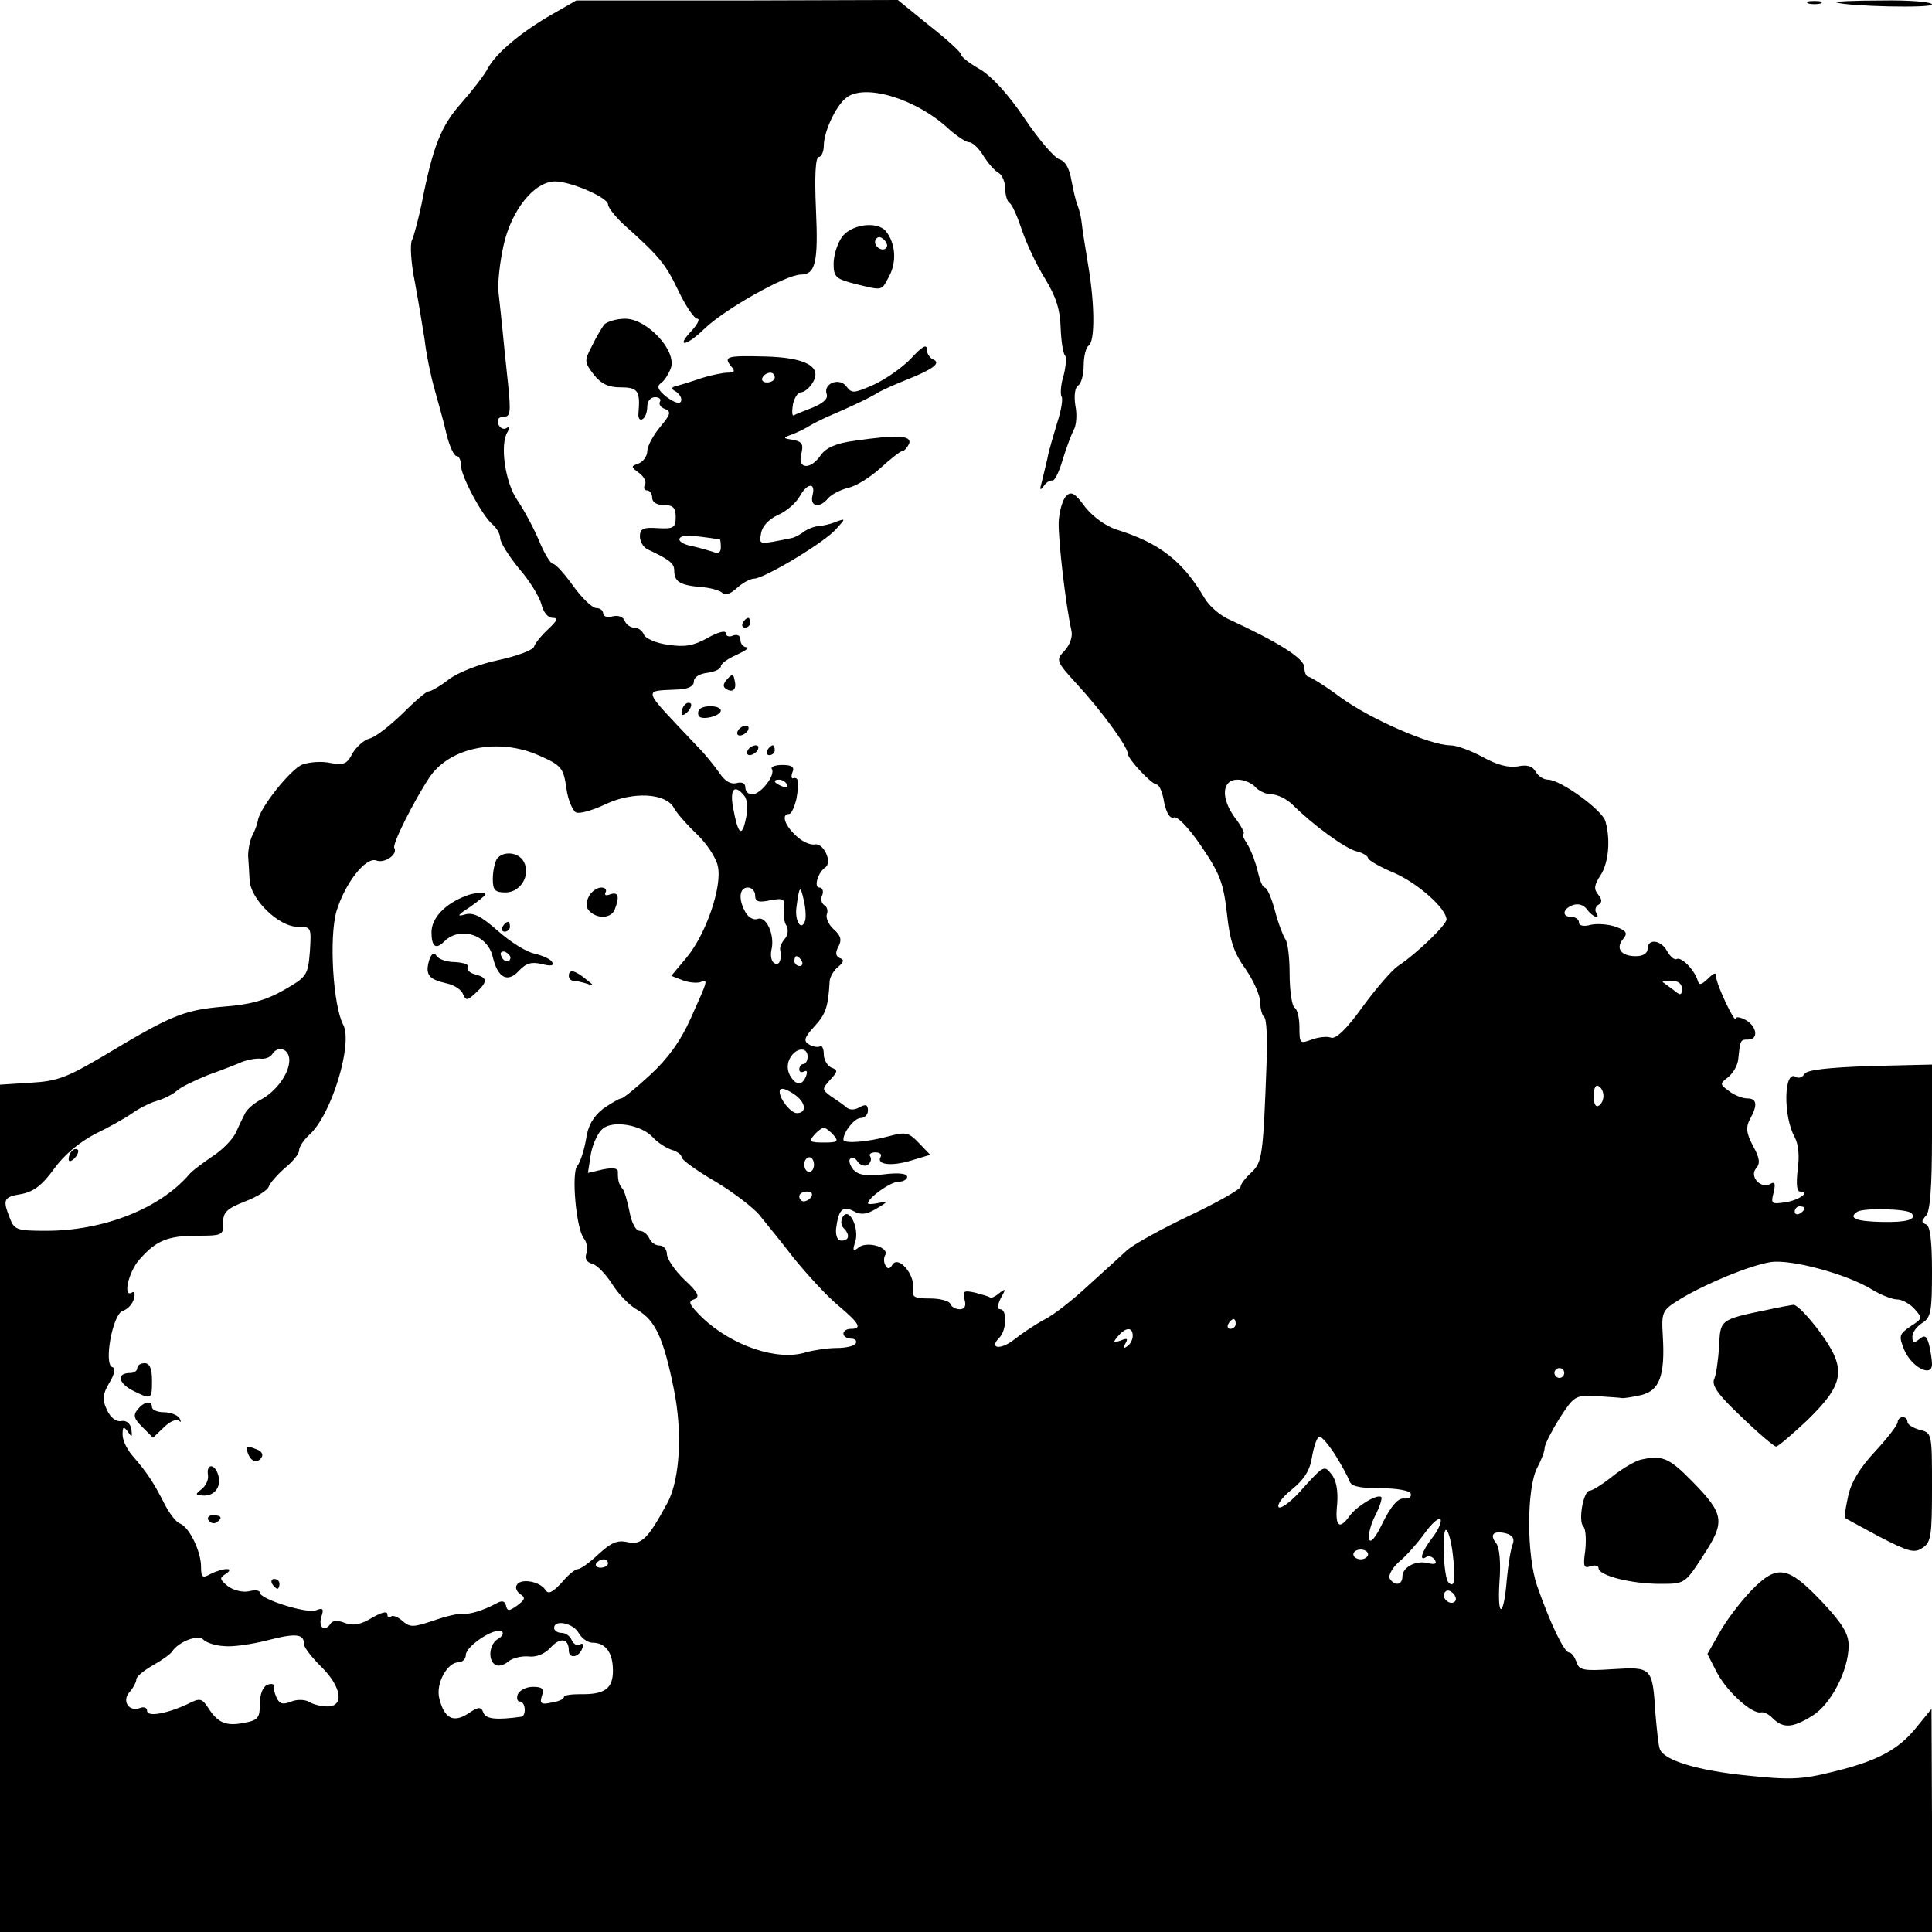 <?xml version="1.0" standalone="no"?>
<!DOCTYPE svg PUBLIC "-//W3C//DTD SVG 20010904//EN"
 "http://www.w3.org/TR/2001/REC-SVG-20010904/DTD/svg10.dtd">
<svg version="1.0" xmlns="http://www.w3.org/2000/svg"
 width="394pt" height="394pt" viewBox="0 0 394 394"
 preserveAspectRatio="xMidYMid meet">
<g transform="translate(0,394) scale(0.1,-0.1)"
fill="#000000" stroke="none">
<path d="M1128 3912 c-65 -37 -116 -80 -133 -111 -7 -14 -32 -46 -54 -71 -41
-46 -58 -87 -81 -205 -7 -33 -16 -67 -20 -75 -4 -8 -2 -46 6 -85 7 -38 16 -92
20 -118 3 -27 12 -72 20 -100 8 -29 20 -71 25 -94 6 -24 15 -43 20 -43 5 0 9
-8 9 -19 0 -22 44 -104 65 -121 8 -7 15 -19 15 -27 0 -9 17 -36 38 -62 22 -25
42 -58 46 -73 4 -16 13 -28 23 -28 12 0 10 -5 -9 -23 -14 -13 -27 -29 -29 -36
-3 -7 -35 -19 -72 -27 -39 -8 -82 -25 -101 -39 -18 -14 -37 -25 -42 -25 -5 0
-29 -21 -54 -46 -25 -24 -54 -47 -66 -50 -12 -3 -27 -17 -35 -30 -11 -22 -18
-25 -45 -20 -17 4 -43 2 -57 -3 -24 -9 -87 -88 -91 -114 -1 -7 -6 -21 -12 -32
-5 -11 -8 -29 -8 -40 1 -11 2 -33 3 -49 1 -39 59 -96 98 -96 28 0 28 -1 25
-50 -4 -49 -6 -52 -53 -79 -37 -21 -69 -30 -125 -34 -80 -7 -106 -18 -244
-101 -73 -43 -93 -51 -147 -54 l-63 -4 0 -864 0 -864 1970 0 1970 0 0 228 -1
227 -31 -38 c-37 -46 -81 -69 -173 -91 -60 -15 -86 -16 -171 -7 -101 10 -171
31 -179 54 -3 7 -6 39 -9 72 -6 95 -7 96 -87 91 -61 -4 -69 -2 -74 15 -4 10
-10 19 -15 19 -10 0 -38 58 -65 135 -22 62 -22 200 0 242 8 15 15 33 15 40 0
7 14 34 30 60 30 46 32 48 75 46 24 -2 48 -3 52 -4 4 -1 22 2 40 6 37 9 49 39
44 121 -3 50 -1 52 36 75 53 32 141 68 183 75 41 7 156 -24 208 -56 18 -11 41
-20 51 -20 10 0 26 -9 35 -19 17 -19 17 -20 -8 -36 -23 -16 -24 -19 -13 -47
15 -36 57 -58 57 -30 0 9 -3 27 -6 40 -5 18 -9 20 -20 11 -11 -9 -14 -8 -14 5
0 9 9 21 20 28 18 11 20 24 20 105 0 64 -4 93 -12 96 -10 4 -10 7 0 18 8 9 12
56 12 161 l0 147 -126 -3 c-87 -3 -129 -8 -134 -16 -4 -7 -12 -10 -18 -6 -24
15 -26 -80 -2 -123 8 -15 10 -40 6 -67 -3 -28 -2 -44 5 -44 22 0 -2 -18 -31
-22 -27 -4 -29 -3 -23 20 4 18 3 23 -6 18 -19 -12 -44 14 -30 31 9 10 8 21 -6
46 -14 27 -15 38 -6 55 16 29 14 42 -6 42 -10 0 -27 7 -37 15 -19 14 -19 15
-2 28 10 8 20 24 21 38 4 38 4 39 20 39 22 0 18 27 -5 40 -11 6 -20 7 -20 3
-1 -13 -40 70 -40 84 0 11 -4 10 -17 -3 -14 -13 -18 -14 -21 -3 -7 22 -34 49
-43 43 -4 -2 -13 5 -19 16 -12 23 -40 27 -40 5 0 -9 -9 -15 -24 -15 -30 0 -42
16 -26 35 10 12 7 17 -15 25 -14 5 -37 7 -51 4 -14 -4 -24 -2 -24 5 0 6 -7 11
-15 11 -20 0 -19 16 2 24 11 4 22 1 29 -8 12 -17 29 -22 19 -7 -3 5 -1 13 5
16 8 5 7 11 -1 21 -9 11 -8 19 5 39 16 24 21 72 10 110 -6 23 -92 85 -117 85
-9 0 -20 7 -25 16 -7 12 -18 15 -37 11 -19 -3 -42 3 -71 19 -24 13 -53 24 -66
24 -41 0 -162 53 -223 97 -32 24 -63 43 -67 43 -4 0 -8 9 -8 19 0 18 -52 51
-156 99 -17 8 -39 27 -48 43 -44 75 -92 112 -179 139 -22 7 -48 26 -64 46 -21
29 -29 33 -39 22 -7 -7 -14 -31 -15 -53 -1 -36 14 -167 26 -221 3 -12 -3 -29
-14 -41 -18 -19 -18 -21 26 -69 48 -52 103 -127 103 -141 0 -11 49 -63 59 -63
5 0 12 -16 15 -36 5 -23 12 -34 20 -31 7 3 31 -22 56 -59 38 -56 45 -75 52
-136 6 -56 14 -81 38 -114 16 -23 30 -54 30 -68 0 -13 4 -27 8 -30 5 -3 7 -45
5 -93 -7 -192 -9 -203 -31 -224 -12 -11 -22 -24 -22 -29 0 -5 -47 -32 -104
-59 -57 -27 -115 -59 -128 -71 -12 -11 -48 -44 -78 -71 -30 -28 -70 -60 -90
-70 -19 -10 -47 -29 -62 -41 -28 -22 -52 -18 -30 4 15 15 16 58 2 58 -7 0 -6
8 1 23 11 19 10 20 -3 10 -8 -7 -17 -11 -19 -9 -2 2 -16 6 -31 10 -23 5 -25 3
-21 -14 4 -14 0 -20 -10 -20 -8 0 -17 5 -19 11 -2 6 -21 11 -41 11 -34 0 -38
3 -35 22 3 28 -30 66 -42 47 -5 -9 -10 -10 -14 -2 -4 6 -4 16 -1 21 10 16 -37
30 -54 16 -11 -9 -13 -7 -7 11 9 28 -12 72 -25 52 -5 -8 -4 -18 1 -23 14 -14
12 -26 -4 -26 -8 0 -12 9 -11 24 5 39 13 48 36 36 14 -8 26 -7 46 5 24 14 25
16 6 12 -13 -3 -23 -3 -23 -1 0 11 46 44 62 44 10 0 18 5 18 10 0 7 -18 9 -49
5 -36 -4 -51 -1 -61 10 -7 9 -10 19 -6 22 4 4 11 1 15 -6 5 -7 14 -10 20 -7 6
4 9 12 6 17 -4 5 1 9 10 9 9 0 14 -4 11 -9 -10 -16 21 -20 61 -8 l40 12 -23
24 c-21 22 -27 23 -61 14 -43 -12 -93 -16 -93 -7 0 16 23 44 35 44 8 0 15 7
15 15 0 12 -4 14 -17 7 -10 -6 -21 -6 -27 0 -6 5 -20 15 -31 22 -19 14 -19 15
-2 34 16 17 16 20 2 25 -8 4 -15 16 -15 27 0 12 -4 19 -8 16 -4 -2 -14 -1 -22
4 -12 7 -10 14 11 37 23 25 28 39 31 93 1 8 8 21 17 28 12 10 13 15 4 18 -9 4
-10 11 -3 24 7 13 5 22 -10 35 -10 9 -16 23 -14 30 3 7 1 16 -5 19 -6 4 -8 13
-4 21 3 8 0 15 -6 15 -12 0 -3 31 12 41 15 10 -3 50 -21 47 -9 -2 -27 6 -39
18 -23 21 -30 44 -14 44 5 0 11 14 15 30 6 34 5 46 -6 43 -4 -2 -5 4 -2 12 5
11 -1 15 -21 15 -14 0 -24 -4 -21 -8 8 -13 -23 -52 -40 -52 -8 0 -14 6 -14 14
0 9 -7 12 -18 9 -12 -3 -24 4 -35 21 -10 14 -29 38 -45 54 -116 123 -113 112
-37 116 19 1 30 7 30 16 0 9 11 16 28 18 15 2 27 8 27 13 0 6 15 16 33 24 17
8 26 14 20 15 -7 0 -13 7 -13 15 0 9 -6 12 -15 9 -8 -4 -15 -1 -15 5 0 6 -16
2 -37 -10 -29 -16 -46 -19 -80 -14 -24 3 -47 13 -50 21 -3 8 -12 14 -19 14 -8
0 -17 6 -20 14 -3 8 -13 12 -25 9 -10 -3 -19 0 -19 6 0 6 -6 11 -14 11 -8 0
-29 20 -47 45 -18 25 -36 45 -41 45 -5 0 -18 21 -29 48 -11 26 -31 63 -44 82
-25 36 -36 114 -20 139 5 9 4 12 -2 8 -6 -4 -13 0 -17 8 -3 9 1 15 11 15 14 0
15 9 9 68 -4 37 -9 85 -11 107 -2 22 -6 56 -8 75 -3 19 2 64 10 100 16 72 63
130 105 130 32 0 108 -33 108 -47 0 -6 14 -24 31 -40 74 -66 86 -81 112 -135
15 -32 33 -58 39 -58 6 0 1 -11 -12 -25 -33 -35 -10 -31 26 4 41 40 167 111
197 111 30 0 36 25 31 133 -3 69 -1 107 6 107 5 0 10 11 10 23 0 28 24 80 45
97 37 31 144 -1 211 -64 16 -14 34 -26 40 -26 7 0 20 -12 29 -27 10 -16 24
-32 32 -36 7 -4 13 -19 13 -32 0 -13 4 -26 9 -29 5 -3 16 -28 25 -55 9 -27 30
-72 47 -99 22 -36 31 -63 32 -100 1 -28 5 -53 9 -57 3 -3 2 -22 -3 -41 -6 -19
-7 -38 -4 -43 3 -5 -1 -29 -9 -53 -7 -24 -17 -56 -20 -73 -4 -16 -9 -39 -12
-50 -4 -14 -3 -16 4 -7 5 8 13 13 18 12 5 -1 14 18 21 42 7 23 17 50 22 60 6
9 8 32 4 51 -3 20 -1 37 6 41 6 4 11 22 11 41 0 19 5 37 10 40 13 8 13 83 -1
165 -6 36 -12 74 -13 85 -1 11 -5 27 -8 35 -4 8 -9 32 -13 52 -4 24 -12 39
-24 43 -11 3 -43 41 -72 84 -33 49 -67 86 -91 100 -21 12 -38 25 -38 30 0 4
-29 31 -65 59 l-64 52 -328 -1 -328 0 -47 -27z m-28 -1513 c45 -20 49 -25 55
-66 3 -24 13 -47 20 -50 8 -3 35 5 60 17 55 26 122 23 139 -7 5 -10 26 -34 47
-54 20 -19 40 -49 43 -66 9 -41 -24 -138 -64 -186 l-31 -37 23 -9 c13 -5 29
-6 36 -4 17 7 16 5 -19 -73 -21 -47 -47 -83 -83 -116 -28 -26 -55 -48 -59 -48
-4 0 -21 -10 -37 -21 -20 -16 -31 -34 -35 -63 -4 -23 -12 -47 -18 -54 -12 -15
-2 -129 14 -148 6 -8 8 -21 5 -30 -4 -10 0 -18 11 -21 10 -2 28 -21 41 -41 13
-21 36 -45 53 -54 35 -21 52 -56 73 -160 18 -87 13 -185 -13 -233 -40 -74 -53
-86 -81 -80 -21 5 -34 -1 -60 -25 -17 -16 -36 -30 -42 -30 -5 0 -20 -12 -33
-28 -19 -20 -27 -24 -33 -14 -11 17 -50 24 -58 10 -4 -6 0 -14 7 -19 11 -7 10
-11 -6 -23 -17 -12 -20 -12 -23 -1 -2 10 -8 12 -20 5 -28 -15 -56 -23 -69 -21
-7 1 -34 -5 -59 -14 -42 -14 -48 -14 -64 0 -9 8 -20 12 -23 8 -4 -3 -7 -1 -7
5 0 7 -12 4 -31 -7 -23 -14 -38 -17 -55 -11 -14 6 -26 5 -29 0 -12 -19 -26
-10 -20 12 6 17 4 20 -11 14 -19 -7 -114 23 -114 36 0 5 -10 6 -22 3 -13 -3
-32 2 -43 10 -17 14 -18 17 -5 25 21 14 -5 13 -31 0 -16 -9 -19 -7 -19 15 0
31 -24 81 -43 88 -8 3 -21 20 -31 39 -22 44 -37 66 -63 96 -13 14 -23 34 -23
46 0 17 2 18 11 6 8 -12 9 -11 7 5 -2 12 -10 19 -21 17 -10 -2 -22 7 -29 23
-10 21 -9 31 5 55 11 18 13 30 6 32 -18 6 1 110 22 115 9 3 19 13 22 24 3 10
1 17 -4 13 -19 -11 -7 42 15 67 34 39 58 49 118 49 51 0 54 1 53 26 0 22 7 29
45 44 24 9 46 23 48 30 3 8 18 25 33 38 16 13 29 29 29 36 0 7 9 21 21 32 45
40 89 186 69 224 -21 40 -29 178 -14 231 17 57 60 113 82 104 17 -6 44 13 36
26 -4 8 39 94 72 144 42 62 142 81 224 44z m505 -59 c3 -6 -1 -7 -9 -4 -18 7
-21 14 -7 14 6 0 13 -4 16 -10z m955 -5 c7 -8 22 -15 33 -15 12 0 30 -9 42
-20 43 -43 108 -90 131 -96 13 -3 24 -10 24 -14 0 -4 24 -18 53 -30 48 -21
106 -72 107 -95 0 -11 -61 -70 -99 -95 -12 -8 -45 -46 -72 -83 -33 -46 -55
-67 -65 -63 -8 3 -25 1 -39 -4 -24 -9 -25 -8 -25 25 0 18 -4 37 -10 40 -5 3
-10 34 -10 69 0 34 -4 66 -9 71 -4 6 -14 31 -21 58 -7 26 -16 47 -21 47 -4 0
-10 15 -14 33 -4 17 -13 42 -21 55 -8 12 -12 22 -8 22 3 0 -4 15 -18 33 -29
40 -26 77 6 77 13 0 29 -7 36 -15z m-1042 -18 c6 -7 8 -27 3 -47 -8 -39 -16
-32 -26 23 -7 38 3 49 23 24z m22 -203 c0 -13 7 -15 31 -10 27 5 30 3 28 -17
-2 -12 0 -28 5 -35 4 -7 3 -19 -3 -26 -7 -8 -11 -18 -10 -22 4 -21 -2 -35 -12
-28 -6 3 -8 15 -6 26 8 30 -10 71 -28 64 -8 -3 -19 3 -25 14 -15 27 -12 50 5
50 8 0 15 -7 15 -16z m102 -51 c-7 -23 -21 -3 -18 25 6 46 8 48 15 17 4 -16 5
-36 3 -42z m-7 -83 c3 -5 1 -10 -4 -10 -6 0 -11 5 -11 10 0 6 2 10 4 10 3 0 8
-4 11 -10z m1795 -56 c0 -14 -3 -15 -17 -3 -10 7 -20 15 -22 16 -2 2 5 3 17 3
14 0 22 -6 22 -16z m-2840 -146 c0 -28 -28 -65 -59 -81 -13 -7 -27 -19 -31
-27 -4 -8 -13 -26 -19 -40 -7 -14 -28 -36 -49 -49 -20 -14 -42 -30 -47 -37
-60 -69 -174 -114 -291 -114 -60 0 -65 2 -74 26 -15 38 -13 43 24 49 25 5 42
18 66 51 20 28 51 54 83 71 29 14 63 33 77 43 14 10 36 21 50 25 14 4 32 13
40 20 8 8 38 22 65 33 28 10 59 22 70 27 11 4 27 7 37 6 9 -1 19 3 23 9 12 19
35 11 35 -12z m1057 7 c0 -8 -4 -15 -9 -15 -4 0 -8 -5 -8 -11 0 -5 4 -7 10 -4
6 3 7 -1 4 -9 -8 -21 -21 -20 -33 1 -6 11 -6 24 0 35 12 22 36 24 36 3z m1623
-80 c0 -8 -4 -17 -10 -20 -6 -4 -10 5 -10 20 0 15 4 24 10 20 6 -3 10 -12 10
-20z m-1647 1 c21 -16 22 -36 2 -36 -12 0 -35 28 -35 44 0 10 14 6 33 -8z
m-292 -85 c10 -11 27 -22 39 -26 11 -3 20 -10 20 -15 0 -5 30 -27 68 -49 37
-22 77 -53 90 -68 12 -15 45 -55 71 -89 27 -33 67 -77 90 -96 44 -37 50 -48
26 -48 -8 0 -15 -4 -15 -10 0 -5 7 -10 16 -10 8 0 12 -4 9 -10 -3 -5 -20 -9
-38 -9 -18 0 -46 -4 -64 -9 -57 -18 -150 13 -211 71 -26 26 -30 33 -17 37 13
5 10 13 -19 40 -20 19 -36 43 -36 53 0 9 -7 17 -15 17 -9 0 -18 7 -21 15 -4 8
-12 15 -20 15 -7 0 -16 16 -20 38 -4 20 -10 42 -14 47 -8 10 -10 16 -10 36 0
7 -11 8 -31 4 l-30 -7 6 39 c4 21 15 44 24 51 21 18 79 8 102 -17z m369 4 c11
-13 8 -15 -20 -15 -28 0 -31 2 -20 15 7 8 16 15 20 15 4 0 13 -7 20 -15z m-40
-60 c0 -8 -4 -15 -10 -15 -5 0 -10 7 -10 15 0 8 5 15 10 15 6 0 10 -7 10 -15z
m-5 -65 c-3 -5 -10 -10 -16 -10 -5 0 -9 5 -9 10 0 6 7 10 16 10 8 0 12 -4 9
-10z m2025 -24 c0 -3 -4 -8 -10 -11 -5 -3 -10 -1 -10 4 0 6 5 11 10 11 6 0 10
-2 10 -4z m218 -10 c12 -13 -10 -19 -59 -18 -54 1 -71 8 -51 21 14 8 101 6
110 -3z m-1378 -226 c0 -5 -5 -10 -11 -10 -5 0 -7 5 -4 10 3 6 8 10 11 10 2 0
4 -4 4 -10z m-210 -24 c0 -8 -5 -18 -12 -22 -7 -5 -8 -3 -3 6 6 10 4 12 -10 6
-15 -5 -16 -4 -5 9 16 19 30 19 30 1z m880 -76 c0 -5 -4 -10 -10 -10 -5 0 -10
5 -10 10 0 6 5 10 10 10 6 0 10 -4 10 -10z m-467 -167 c13 -21 26 -45 29 -53
3 -11 20 -15 63 -15 35 0 60 -5 62 -11 2 -7 -4 -11 -14 -10 -12 1 -26 -15 -43
-49 -15 -32 -26 -44 -28 -33 -2 9 4 31 13 48 9 18 14 34 12 37 -8 7 -50 -18
-65 -39 -21 -29 -30 -21 -25 25 2 28 -2 49 -12 61 -14 18 -16 17 -56 -27 -22
-26 -45 -44 -51 -41 -5 4 6 20 26 36 26 21 38 40 42 69 4 21 10 39 15 39 5 0
19 -17 32 -37z m198 -169 c-22 -28 -28 -50 -12 -39 5 3 13 0 17 -6 5 -8 1 -10
-13 -7 -25 7 -53 -8 -53 -27 0 -18 -16 -20 -26 -4 -3 6 5 21 18 33 14 11 38
38 54 60 15 21 30 33 32 27 2 -6 -6 -23 -17 -37z m42 -36 c6 -50 3 -68 -9 -55
-10 9 -14 107 -5 107 4 0 11 -23 14 -52z m122 23 c-4 -9 -9 -41 -12 -71 -6
-79 -20 -83 -15 -5 3 39 0 70 -7 78 -14 18 -5 26 20 20 14 -4 18 -11 14 -22z
m-295 -21 c0 -5 -7 -10 -15 -10 -8 0 -15 5 -15 10 0 6 7 10 15 10 8 0 15 -4
15 -10z m-1550 -18 c0 -5 -7 -9 -15 -9 -8 0 -12 4 -9 9 3 4 9 8 15 8 5 0 9 -4
9 -8z m1727 -78 c-9 -9 -28 6 -21 18 4 6 10 6 17 -1 6 -6 8 -13 4 -17z m-1787
-64 c6 -11 19 -20 28 -20 27 0 42 -20 42 -57 0 -37 -17 -49 -67 -48 -18 0 -33
-2 -33 -6 0 -4 -11 -9 -25 -11 -21 -5 -25 -2 -20 13 5 15 1 19 -18 19 -14 0
-27 -7 -31 -15 -3 -8 -1 -15 4 -15 12 0 14 -29 3 -31 -50 -7 -72 -5 -77 8 -5
13 -10 13 -32 -2 -30 -19 -48 -9 -58 31 -8 30 16 74 39 74 8 0 15 7 15 15 0
18 59 57 73 48 5 -3 2 -10 -7 -15 -18 -10 -22 -43 -6 -53 6 -4 18 -1 27 7 9 7
27 11 40 10 16 -2 32 4 45 17 20 23 38 20 38 -5 0 -18 22 -14 28 6 3 7 0 10
-6 6 -5 -3 -12 1 -16 9 -3 8 -12 15 -21 15 -8 0 -15 5 -15 10 0 18 39 10 50
-10z m-723 -27 c18 -2 58 4 89 12 58 15 74 13 74 -8 0 -7 16 -27 35 -46 41
-40 48 -81 13 -81 -13 0 -29 4 -37 9 -8 5 -24 6 -37 1 -17 -7 -24 -5 -30 8 -4
9 -7 20 -6 24 1 4 -5 5 -13 2 -9 -4 -15 -19 -15 -39 0 -28 -4 -33 -30 -38 -38
-8 -55 -1 -74 28 -14 22 -18 23 -43 10 -43 -20 -83 -27 -83 -14 0 6 -6 9 -14
6 -23 -9 -38 14 -22 32 8 9 14 21 14 26 0 6 15 18 34 29 18 10 36 23 39 28 13
20 54 36 64 24 6 -6 24 -12 42 -13z"/>
<path d="M1013 2188 c-4 -7 -8 -25 -8 -40 0 -23 4 -28 26 -28 31 0 52 36 37
63 -11 20 -43 22 -55 5z"/>
<path d="M1201 2112 c-7 -13 -6 -23 1 -30 17 -17 45 -15 52 4 10 26 7 36 -10
30 -8 -3 -12 -2 -9 4 3 6 -1 10 -9 10 -8 0 -20 -8 -25 -18z"/>
<path d="M950 2113 c-42 -16 -70 -45 -70 -74 0 -30 9 -36 26 -19 32 32 89 14
99 -32 10 -42 30 -53 53 -28 15 16 26 19 47 14 19 -5 26 -3 21 4 -3 6 -19 13
-35 17 -17 3 -50 24 -75 46 -35 31 -51 39 -68 34 -17 -5 -15 -1 10 15 17 12
32 24 32 26 0 5 -22 4 -40 -3z m91 -126 c-1 -12 -15 -9 -19 4 -3 6 1 10 8 8 6
-3 11 -8 11 -12z"/>
<path d="M1025 2050 c-3 -5 -1 -10 4 -10 6 0 11 5 11 10 0 6 -2 10 -4 10 -3 0
-8 -4 -11 -10z"/>
<path d="M875 1981 c-8 -28 -1 -38 34 -46 16 -3 32 -13 35 -22 6 -14 9 -14 26
2 25 23 25 31 -1 38 -12 3 -18 10 -15 15 3 5 -9 9 -26 10 -17 0 -34 6 -38 13
-5 8 -10 5 -15 -10z"/>
<path d="M1160 1950 c0 -5 4 -10 9 -10 5 0 18 -3 28 -6 16 -6 16 -5 -2 9 -23
19 -35 21 -35 7z"/>
<path d="M280 1150 c0 -5 -6 -10 -14 -10 -28 0 -26 -19 3 -35 40 -20 41 -20
41 20 0 24 -5 35 -15 35 -8 0 -15 -4 -15 -10z"/>
<path d="M281 1066 c-10 -12 -8 -19 9 -36 l22 -22 22 21 c12 12 26 18 31 14 4
-5 5 -2 1 5 -4 6 -18 12 -32 12 -13 0 -24 5 -24 10 0 15 -16 12 -29 -4z"/>
<path d="M506 975 c7 -17 20 -20 28 -6 3 5 -1 12 -10 15 -22 9 -24 8 -18 -9z"/>
<path d="M424 933 c2 -10 -4 -23 -13 -30 -14 -11 -13 -12 5 -13 24 0 37 21 28
45 -8 21 -23 19 -20 -2z"/>
<path d="M425 840 c4 -6 11 -8 16 -5 14 9 11 15 -7 15 -8 0 -12 -5 -9 -10z"/>
<path d="M555 710 c3 -5 8 -10 11 -10 2 0 4 5 4 10 0 6 -5 10 -11 10 -5 0 -7
-4 -4 -10z"/>
<path d="M147 1593 c-4 -3 -7 -11 -7 -17 0 -6 5 -5 12 2 6 6 9 14 7 17 -3 3
-9 2 -12 -2z"/>
<path d="M3688 3933 c6 -2 18 -2 25 0 6 3 1 5 -13 5 -14 0 -19 -2 -12 -5z"/>
<path d="M3745 3935 c24 -8 195 -12 195 -4 0 5 -46 9 -102 8 -57 0 -98 -2 -93
-4z"/>
<path d="M1716 3455 c-9 -13 -16 -37 -16 -53 0 -27 5 -31 44 -41 58 -14 53
-15 70 17 15 29 12 66 -7 90 -17 22 -73 15 -91 -13z m91 -21 c-9 -9 -28 6 -21
18 4 6 10 6 17 -1 6 -6 8 -13 4 -17z"/>
<path d="M1232 3278 c-5 -7 -17 -27 -25 -44 -16 -30 -15 -33 4 -58 15 -19 30
-26 55 -26 35 0 40 -7 36 -53 -1 -10 3 -15 8 -12 6 3 10 15 10 26 0 11 7 19
16 19 8 0 13 -4 10 -9 -3 -5 1 -12 10 -15 13 -5 12 -11 -10 -37 -14 -17 -26
-39 -26 -49 0 -10 -8 -21 -17 -25 -17 -6 -17 -7 1 -20 10 -8 15 -18 11 -24 -3
-6 -1 -11 4 -11 6 0 11 -7 11 -15 0 -9 9 -15 24 -15 18 0 24 -5 24 -24 0 -22
-4 -25 -37 -23 -29 2 -36 -1 -36 -17 0 -10 7 -22 15 -26 45 -21 55 -29 55 -43
0 -23 11 -30 52 -34 20 -1 41 -7 46 -12 6 -6 17 -2 30 10 11 10 27 19 35 19
20 0 144 74 167 101 20 22 20 22 0 15 -11 -5 -27 -8 -35 -9 -8 0 -21 -5 -29
-10 -7 -6 -18 -12 -25 -14 -70 -14 -68 -15 -64 9 2 14 15 29 35 38 18 8 37 25
44 38 15 27 33 29 26 2 -6 -24 15 -27 32 -6 7 8 25 17 40 21 16 3 45 21 66 40
21 19 41 35 45 35 4 0 10 7 14 15 6 17 -23 19 -112 6 -37 -5 -57 -14 -68 -29
-21 -31 -48 -29 -40 2 5 20 2 25 -16 29 -22 3 -22 4 -3 11 11 4 27 12 35 17 8
5 24 13 35 18 52 22 91 41 105 50 8 5 35 17 60 27 53 21 70 34 53 41 -7 3 -13
12 -13 21 0 11 -10 5 -32 -19 -18 -19 -53 -43 -77 -54 -39 -17 -44 -18 -55 -3
-14 19 -48 6 -40 -16 3 -9 -7 -18 -28 -27 -18 -7 -36 -14 -39 -16 -4 -2 -4 8
-2 22 3 14 10 25 17 25 6 0 17 9 23 19 21 33 -14 52 -97 54 -78 2 -85 0 -69
-20 9 -10 7 -13 -7 -13 -9 0 -34 -5 -53 -11 -20 -7 -43 -14 -51 -16 -12 -3
-12 -6 -1 -12 7 -5 12 -13 10 -19 -2 -7 -14 -3 -29 8 -18 14 -21 22 -13 28 7
4 16 18 21 31 13 35 -48 101 -93 101 -18 0 -37 -6 -43 -12z m348 -108 c0 -5
-7 -10 -16 -10 -8 0 -12 5 -9 10 3 6 10 10 16 10 5 0 9 -4 9 -10z m-112 -330
c1 0 2 -7 2 -16 0 -11 -5 -14 -17 -9 -10 3 -30 9 -45 12 -15 3 -25 10 -22 15
5 8 22 7 82 -2z"/>
<path d="M1515 2670 c-3 -5 -1 -10 4 -10 6 0 11 5 11 10 0 6 -2 10 -4 10 -3 0
-8 -4 -11 -10z"/>
<path d="M1483 2555 c-9 -10 -9 -16 -2 -20 14 -9 22 0 17 18 -2 13 -5 13 -15
2z"/>
<path d="M1397 2503 c-4 -3 -7 -11 -7 -17 0 -6 5 -5 12 2 6 6 9 14 7 17 -3 3
-9 2 -12 -2z"/>
<path d="M1427 2494 c-4 -4 -4 -10 -2 -14 6 -10 45 0 45 11 0 10 -33 12 -43 3z"/>
<path d="M1505 2450 c-3 -5 -2 -10 4 -10 5 0 13 5 16 10 3 6 2 10 -4 10 -5 0
-13 -4 -16 -10z"/>
<path d="M1525 2410 c-3 -5 -2 -10 4 -10 5 0 13 5 16 10 3 6 2 10 -4 10 -5 0
-13 -4 -16 -10z"/>
<path d="M1565 2410 c-3 -5 -1 -10 4 -10 6 0 11 5 11 10 0 6 -2 10 -4 10 -3 0
-8 -4 -11 -10z"/>
<path d="M3605 1269 c-97 -20 -97 -20 -99 -74 -2 -28 -6 -58 -10 -67 -6 -13 7
-32 56 -78 34 -33 66 -60 70 -60 4 0 32 24 63 53 77 75 82 105 26 181 -23 31
-47 56 -54 55 -7 -1 -30 -5 -52 -10z"/>
<path d="M3870 1040 c0 -6 -21 -33 -46 -60 -31 -33 -49 -63 -55 -91 -5 -23 -8
-43 -7 -44 2 -2 34 -19 71 -39 58 -30 71 -34 87 -23 18 11 20 24 20 123 0 111
0 112 -25 118 -14 4 -25 11 -25 16 0 6 -4 10 -10 10 -5 0 -10 -5 -10 -10z"/>
<path d="M3345 963 c-11 -3 -37 -18 -57 -34 -20 -16 -41 -29 -46 -29 -13 0
-24 -62 -13 -73 5 -5 6 -27 4 -48 -5 -34 -3 -38 11 -33 9 3 16 1 16 -4 0 -15
66 -32 125 -32 51 0 51 0 88 57 46 70 44 85 -23 153 -47 48 -61 53 -105 43z"/>
<path d="M3572 697 c-22 -23 -52 -62 -65 -86 l-25 -44 20 -39 c21 -39 72 -85
90 -80 5 1 16 -4 24 -13 21 -20 40 -19 80 6 38 23 74 93 74 143 0 24 -12 44
-52 87 -72 76 -93 80 -146 26z"/>
</g>
</svg>
